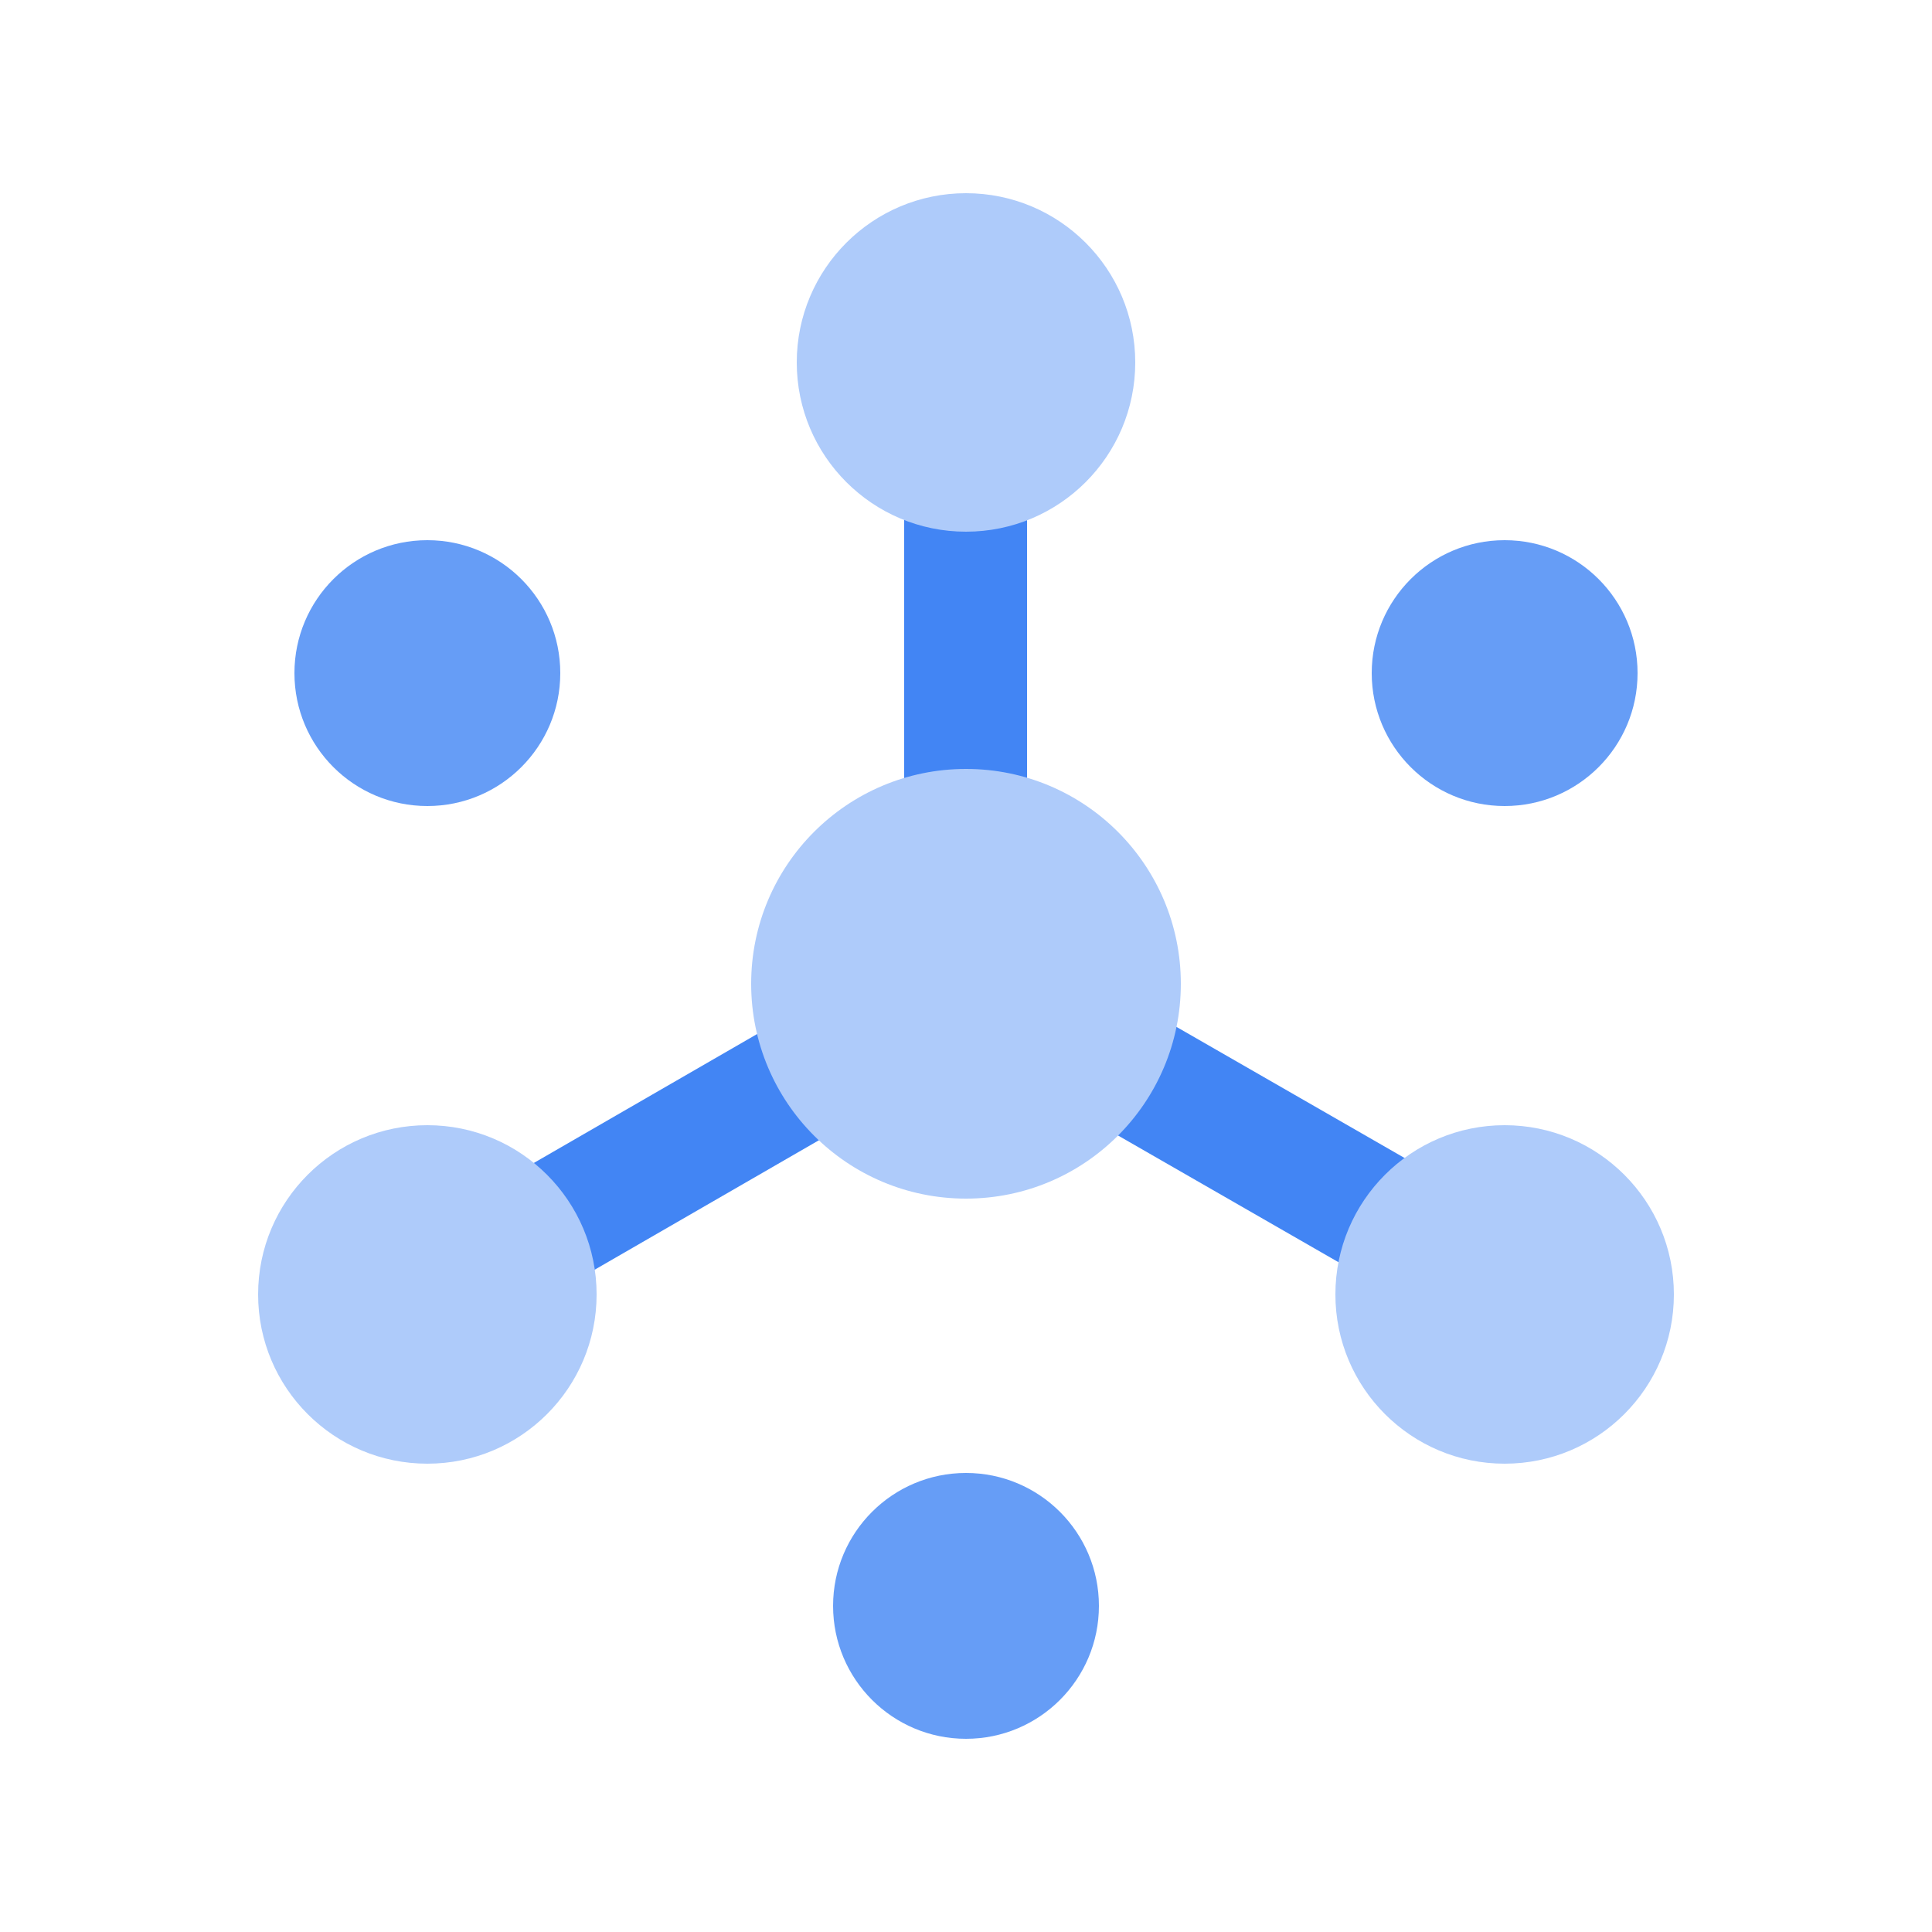 <svg width="50" height="50" viewBox="0 0 50 50" fill="none" xmlns="http://www.w3.org/2000/svg">
<path d="M38.94 20.86C40.84 20.86 42.38 19.32 42.38 17.42C42.38 15.52 40.84 13.98 38.94 13.98C37.04 13.98 35.5 15.52 35.5 17.42C35.5 19.32 37.04 20.86 38.94 20.86Z" fill="#669DF6"/>
<path d="M11.06 20.86C12.96 20.86 14.5 19.32 14.5 17.42C14.5 15.52 12.96 13.98 11.06 13.98C9.16 13.98 7.62 15.52 7.62 17.42C7.62 19.32 9.16 20.86 11.06 20.86Z" fill="#669DF6"/>
<path d="M25 45C26.9 45 28.44 43.46 28.44 41.56C28.44 39.66 26.9 38.12 25 38.12C23.1 38.12 21.56 39.66 21.56 41.56C21.56 43.46 23.1 45 25 45Z" fill="#669DF6"/>
<path d="M25.883 23.953L24.293 26.719L38.282 34.759L39.872 31.993L25.883 23.953Z" fill="#4285F4"/>
<path d="M24.192 24.106L10.267 32.146L11.857 34.9L25.782 26.86L24.192 24.106Z" fill="#4285F4"/>
<path d="M26.58 9.38H23.4V25.46H26.58V9.38Z" fill="#4285F4"/>
<path d="M25 31.02C28.071 31.02 30.56 28.531 30.56 25.46C30.56 22.389 28.071 19.9 25 19.9C21.929 19.9 19.44 22.389 19.44 25.46C19.44 28.531 21.929 31.02 25 31.02Z" fill="#AECBFA"/>
<path d="M11.06 37.88C13.479 37.88 15.44 35.919 15.44 33.5C15.44 31.081 13.479 29.12 11.06 29.12C8.641 29.12 6.68 31.081 6.68 33.5C6.68 35.919 8.641 37.88 11.06 37.88Z" fill="#AECBFA"/>
<path d="M38.94 37.88C41.359 37.88 43.32 35.919 43.32 33.5C43.32 31.081 41.359 29.12 38.94 29.12C36.521 29.12 34.56 31.081 34.56 33.5C34.56 35.919 36.521 37.88 38.94 37.88Z" fill="#AECBFA"/>
<path d="M25 13.76C27.419 13.76 29.38 11.799 29.38 9.38C29.38 6.961 27.419 5 25 5C22.581 5 20.62 6.961 20.62 9.38C20.62 11.799 22.581 13.76 25 13.76Z" fill="#AECBFA"/>
</svg>
